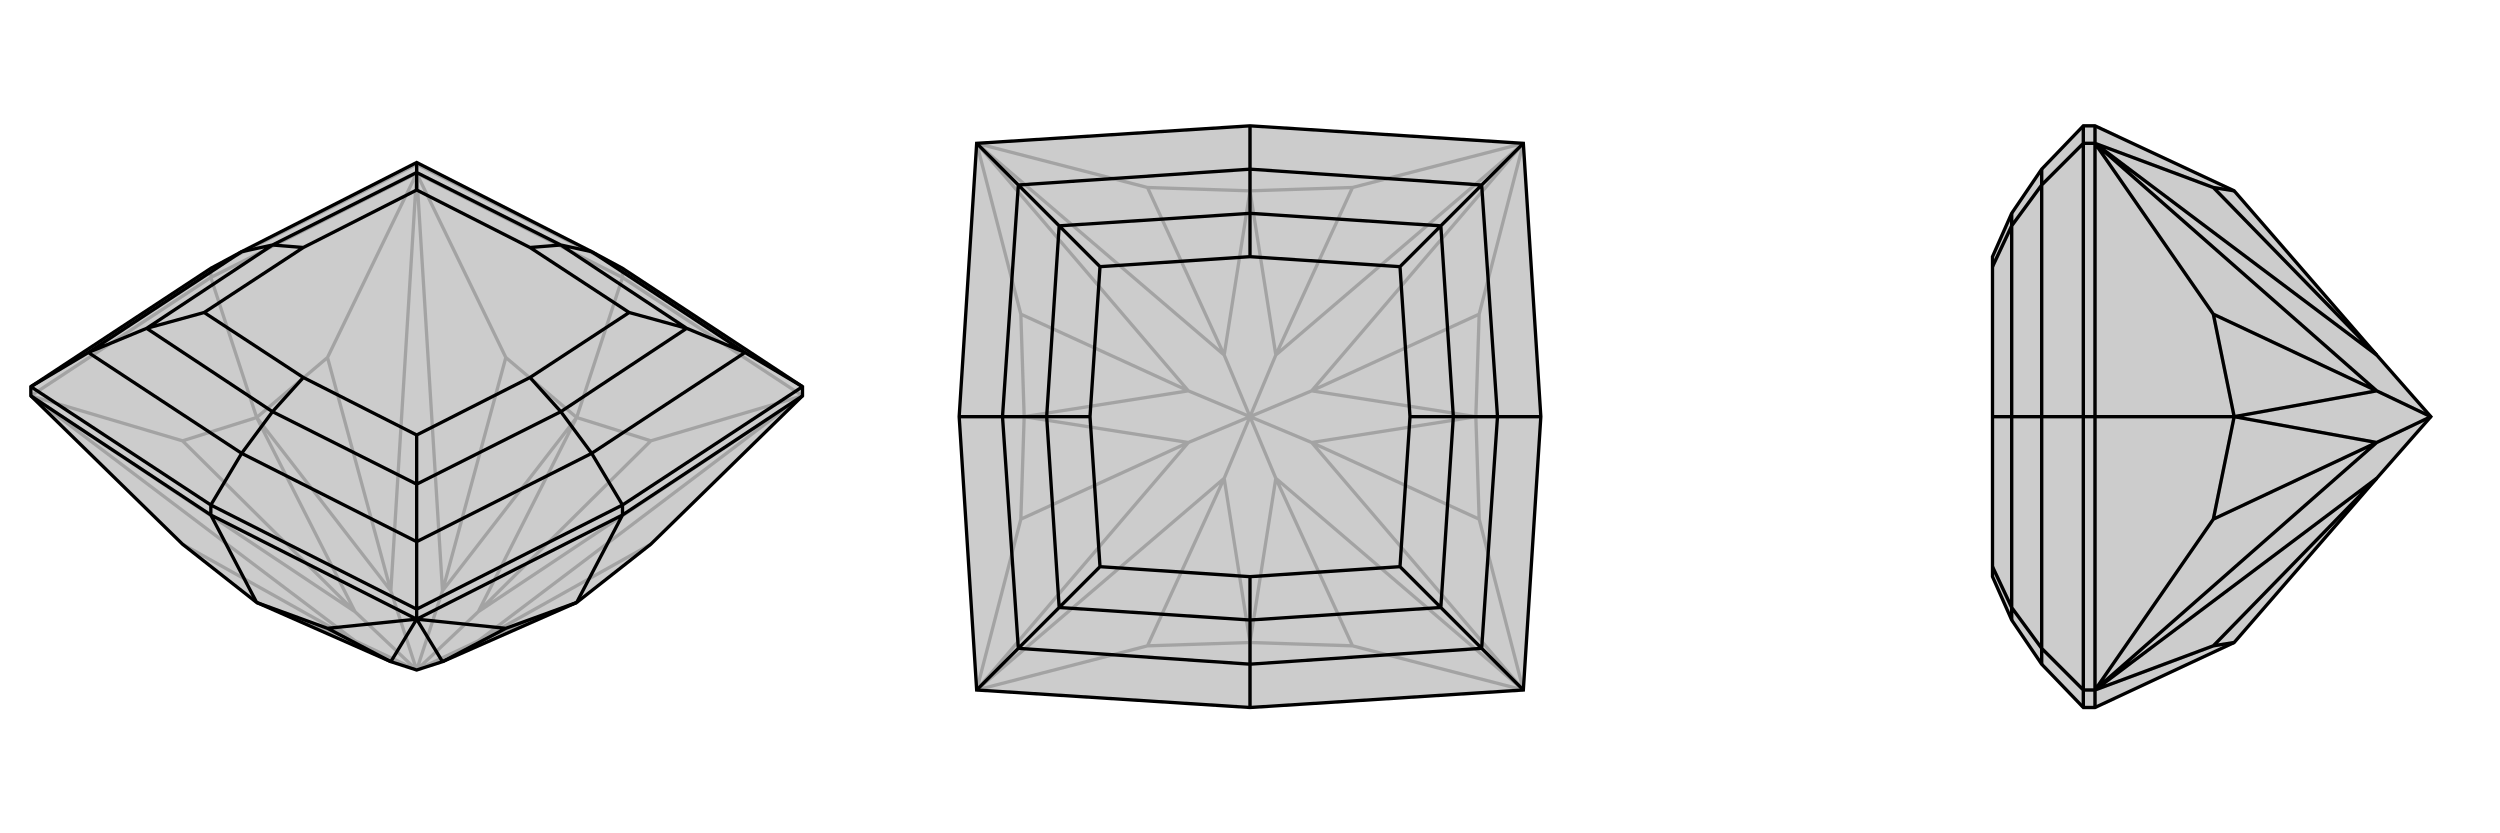 <svg xmlns="http://www.w3.org/2000/svg" viewBox="0 0 3000 1000">
    <g stroke="currentColor" stroke-width="4" fill="none" transform="translate(0 -36)">
        <path fill="currentColor" stroke="none" fill-opacity=".2" d="M500,231L710,338L747,358L963,500L963,511L781,689L692,759L531,830L500,840L469,830L308,759L219,689L37,511L37,500L253,358L290,338z" />
<path stroke-opacity=".2" d="M500,231L500,233M500,840L574,805M500,840L574,770M500,840L531,745M500,840L469,745M500,840L426,805M500,840L426,770M692,759L574,805M692,537L574,770M692,537L531,745M308,537L469,745M308,537L426,770M308,759L426,805M574,805L963,511M574,805L781,689M574,770L963,511M574,770L781,565M531,745L500,244M531,745L607,465M469,745L500,244M469,745L393,465M426,770L37,511M426,770L219,565M426,805L37,511M426,805L219,689M692,537L781,565M963,511L781,565M692,537L607,465M500,244L607,465M692,537L747,369M308,537L393,465M500,244L393,465M308,537L219,565M37,511L219,565M308,537L253,369M37,511L253,369M253,358L500,233M500,244L253,369M253,358L253,369M500,233L747,358M500,244L747,369M500,244L500,233M963,511L747,369M747,358L747,369" />
<path d="M500,231L710,338L747,358L963,500L963,511L781,689L692,759L531,830L500,840L469,830L308,759L219,689L37,511L37,500L253,358L290,338z" />
<path d="M894,459L963,500M710,580L747,642M500,686L500,767M290,580L253,642M106,459L37,500M894,459L710,338M894,459L710,580M894,459L824,430M710,580L500,686M710,580L673,530M500,686L290,580M500,686L500,617M290,580L106,459M290,580L327,530M106,459L290,338M106,459L176,430M290,338L327,330M710,338L673,330M500,231L500,243M824,430L673,330M824,430L673,530M824,430L755,411M673,530L500,617M673,530L636,489M500,617L327,530M500,617L500,558M327,530L176,430M327,530L364,489M176,430L327,330M176,430L245,411M327,330L500,243M327,330L364,333M500,243L673,330M673,330L636,333M500,243L500,264M755,411L636,333M755,411L636,489M636,489L500,558M500,558L364,489M364,489L245,411M245,411L364,333M364,333L500,264M636,333L500,264M469,830L500,779M469,830L393,790M531,830L500,779M531,830L607,790M308,759L393,790M500,779L393,790M692,759L607,790M500,779L607,790M692,759L747,654M308,759L253,654M253,642L37,500M37,511L253,654M963,500L747,642M963,511L747,654M747,642L500,767M500,779L747,654M747,642L747,654M253,642L500,767M500,779L253,654M253,642L253,654M500,779L500,767" />
    </g>
    <g stroke="currentColor" stroke-width="4" fill="none" transform="translate(1000 0)">
        <path fill="currentColor" stroke="none" fill-opacity=".2" d="M172,828L151,500L172,172L500,151L828,172L849,500L828,828L500,849z" />
<path stroke-opacity=".2" d="M500,500L531,574M500,500L574,531M500,500L574,469M500,500L531,426M500,500L469,426M500,500L426,469M500,500L469,574M500,500L426,531M500,771L531,574M771,500L574,531M771,500L574,469M500,229L531,426M500,229L469,426M229,500L426,469M229,500L426,531M500,771L469,574M531,574L828,828M531,574L623,775M574,531L828,828M574,531L775,623M574,469L828,172M574,469L775,377M531,426L828,172M531,426L623,225M469,426L172,172M469,426L377,225M426,469L172,172M426,469L225,377M426,531L172,828M426,531L225,623M469,574L172,828M469,574L377,775M500,771L623,775M828,828L623,775M771,500L775,623M828,828L775,623M771,500L775,377M828,172L775,377M771,500L849,500M500,229L623,225M828,172L623,225M500,229L377,225M172,172L377,225M500,229L500,151M229,500L225,377M172,172L225,377M229,500L225,623M172,828L225,623M229,500L151,500M500,771L377,775M172,828L377,775M500,771L500,849" />
<path d="M172,828L151,500L172,172L500,151L828,172L849,500L828,828L500,849z" />
<path d="M778,222L828,172M797,500L849,500M778,778L828,828M500,797L500,849M222,778L172,828M203,500L151,500M500,203L500,151M222,222L172,172M778,222L500,203M778,222L797,500M778,222L729,271M797,500L778,778M797,500L744,500M778,778L500,797M778,778L729,729M500,797L222,778M500,797L500,744M222,778L203,500M222,778L271,729M203,500L222,222M203,500L256,500M500,203L222,222M500,203L500,256M222,222L271,271M729,271L500,256M729,271L744,500M729,271L680,320M744,500L729,729M744,500L692,500M729,729L500,744M729,729L680,680M500,744L271,729M500,744L500,692M271,729L256,500M271,729L320,680M256,500L271,271M256,500L308,500M271,271L500,256M500,256L500,308M271,271L320,320M680,320L500,308M680,320L692,500M692,500L680,680M680,680L500,692M500,692L320,680M320,680L308,500M308,500L320,320M500,308L320,320" />
    </g>
    <g stroke="currentColor" stroke-width="4" fill="none" transform="translate(2000 0)">
        <path fill="currentColor" stroke="none" fill-opacity=".2" d="M414,744L391,692L391,680L391,500L391,320L391,308L414,256L450,203L500,151L514,151L681,229L852,426L917,500L852,574L681,771L514,849L500,849L450,797z" />
<path stroke-opacity=".2" d="M450,778L500,828M450,500L500,500M450,222L500,172M450,797L450,778M450,778L450,500M450,778L414,729M450,500L450,222M450,500L414,500M450,203L450,222M450,222L414,271M414,744L414,729M414,729L414,500M414,729L391,680M414,500L414,271M414,500L391,500M414,271L414,256M414,271L391,320M917,500L852,469M917,500L852,531M681,500L852,469M681,500L852,531M852,426L514,172M852,426L656,225M852,469L514,172M852,469L656,377M852,531L514,828M852,531L656,623M852,574L514,828M852,574L656,775M681,229L656,225M514,172L656,225M681,500L656,377M514,172L656,377M681,500L656,623M514,828L656,623M681,500L514,500M681,771L656,775M514,828L656,775M500,849L500,828M514,828L514,849M500,828L500,500M514,828L514,500M514,828L500,828M500,500L500,172M514,172L514,500M500,500L514,500M500,172L500,151M514,172L514,151M514,172L500,172" />
<path d="M414,744L391,692L391,680L391,500L391,320L391,308L414,256L450,203L500,151L514,151L681,229L852,426L917,500L852,574L681,771L514,849L500,849L450,797z" />
<path d="M450,222L500,172M450,500L500,500M450,778L500,828M450,222L450,203M450,222L450,500M450,222L414,271M450,500L450,778M450,500L414,500M450,778L450,797M450,778L414,729M414,271L414,256M414,271L414,500M414,271L391,320M414,500L414,729M414,500L391,500M414,729L414,744M414,729L391,680M917,500L852,531M917,500L852,469M681,500L852,531M681,500L852,469M852,574L514,828M852,574L656,775M852,531L514,828M852,531L656,623M852,469L514,172M852,469L656,377M852,426L514,172M852,426L656,225M681,771L656,775M514,828L656,775M681,500L656,623M514,828L656,623M681,500L656,377M514,172L656,377M681,500L514,500M681,229L656,225M514,172L656,225M500,151L500,172M514,172L514,151M500,172L500,500M514,172L514,500M514,172L500,172M500,500L500,828M514,828L514,500M500,500L514,500M500,849L500,828M514,828L514,849M514,828L500,828" />
    </g>
</svg>